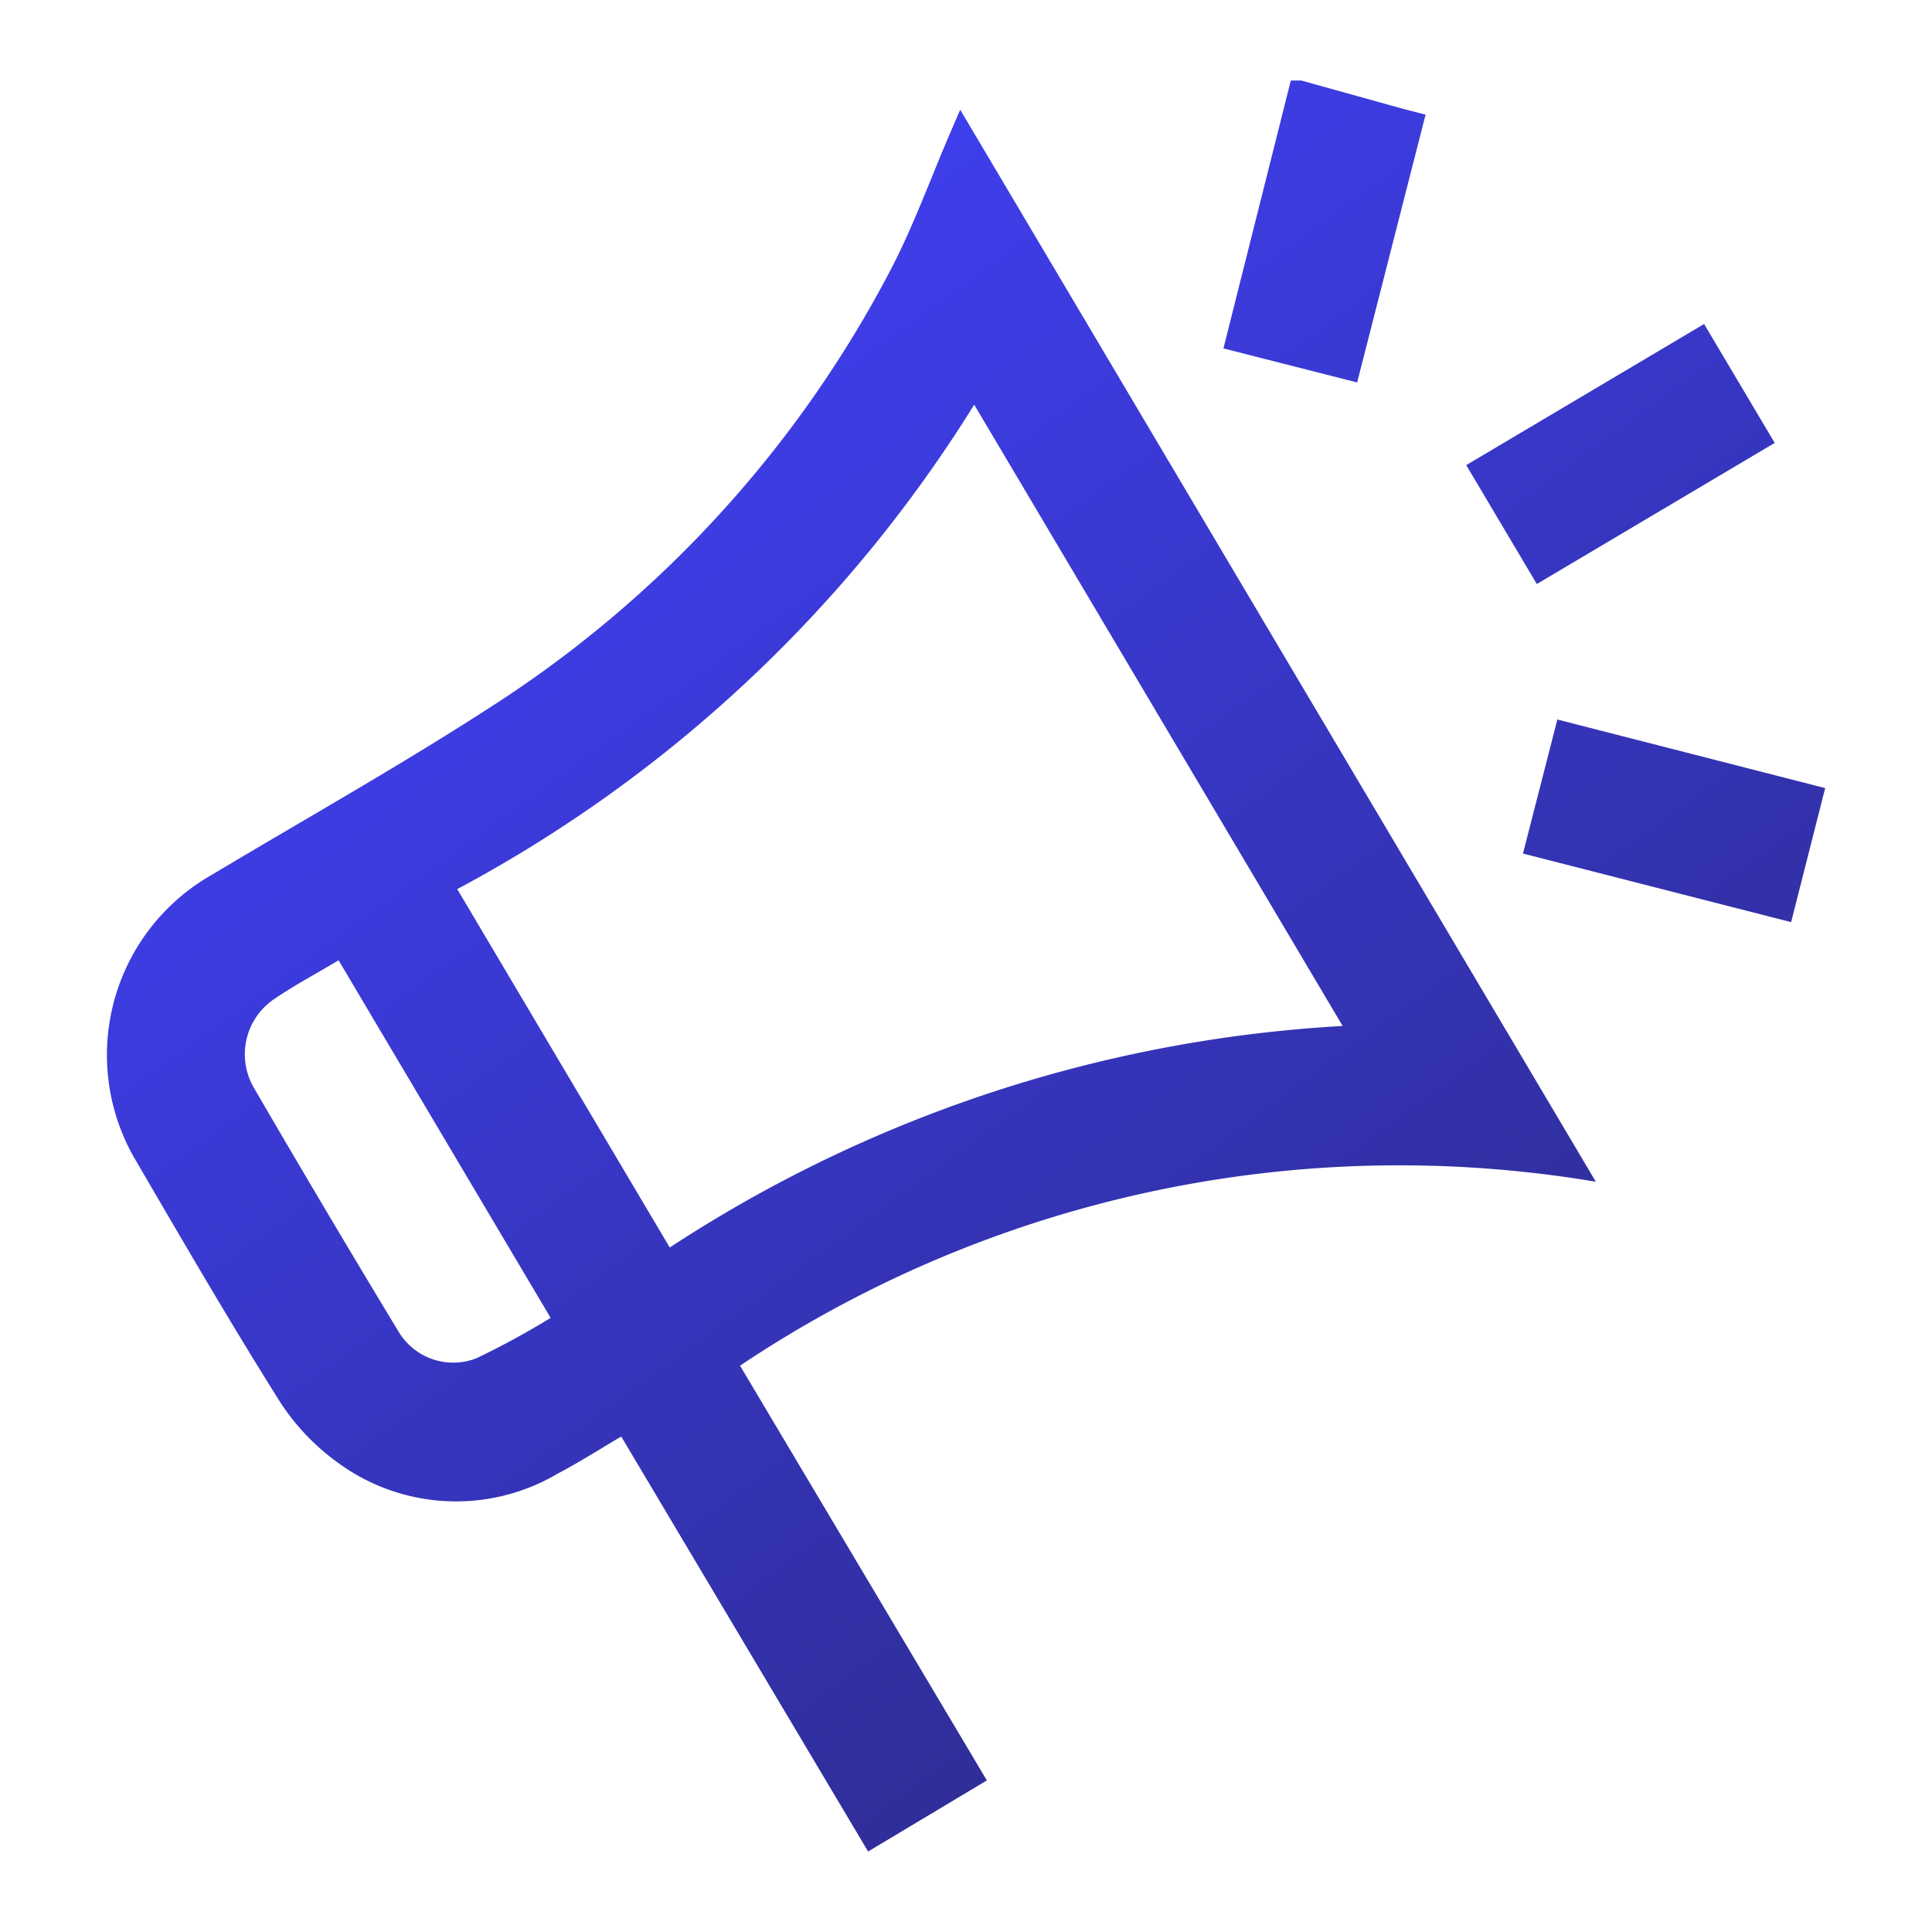 <svg xmlns="http://www.w3.org/2000/svg" xmlns:xlink="http://www.w3.org/1999/xlink" viewBox="0 0 24 24"><defs><linearGradient id="a" x1="7.736" y1="4.409" x2="17.719" y2="18.15" gradientUnits="userSpaceOnUse"><stop offset="0" stop-color="#3f3eed"/><stop offset="1" stop-color="#2f2e99"/></linearGradient></defs><title>Icon_copygenAI_new_gradient</title><path d="M16.164,1q.615.171,1.229.342c.096.026.192.05.316.082l-.85,3.327-1.661-.423L16.035,1Zm3.66,13.68L11.928,1.363l-.106.245c-.261.603-.482,1.228-.791,1.806a14.33,14.33,0,0,1-4.913,5.354c-1.14.739-2.327,1.405-3.493,2.103a2.574,2.574,0,0,0-.928,3.562c.573.983,1.145,1.967,1.749,2.93a2.809,2.809,0,0,0,.735.795,2.483,2.483,0,0,0,2.754.144c.264-.139.516-.3.782-.457L10.784,23l1.475-.883L9.193,16.965A14.718,14.718,0,0,1,19.824,14.68ZM8.32,15.497,5.68,11.045A16.978,16.978,0,0,0,12.102,5.027l4.577,7.718A16.974,16.974,0,0,0,8.32,15.497Zm-1.48.874a9.962,9.962,0,0,1-.922.502.792.792,0,0,1-.973-.341q-.91-1.504-1.794-3.024a.828.828,0,0,1,.263-1.103c.248-.167.513-.31.792-.476ZM21.169,4.025l-2.955,1.753.877,1.477,2.955-1.753Zm1.081,7.43L22.673,9.79l-3.327-.852-.427,1.665Z" fill="url(#a)"/></svg>